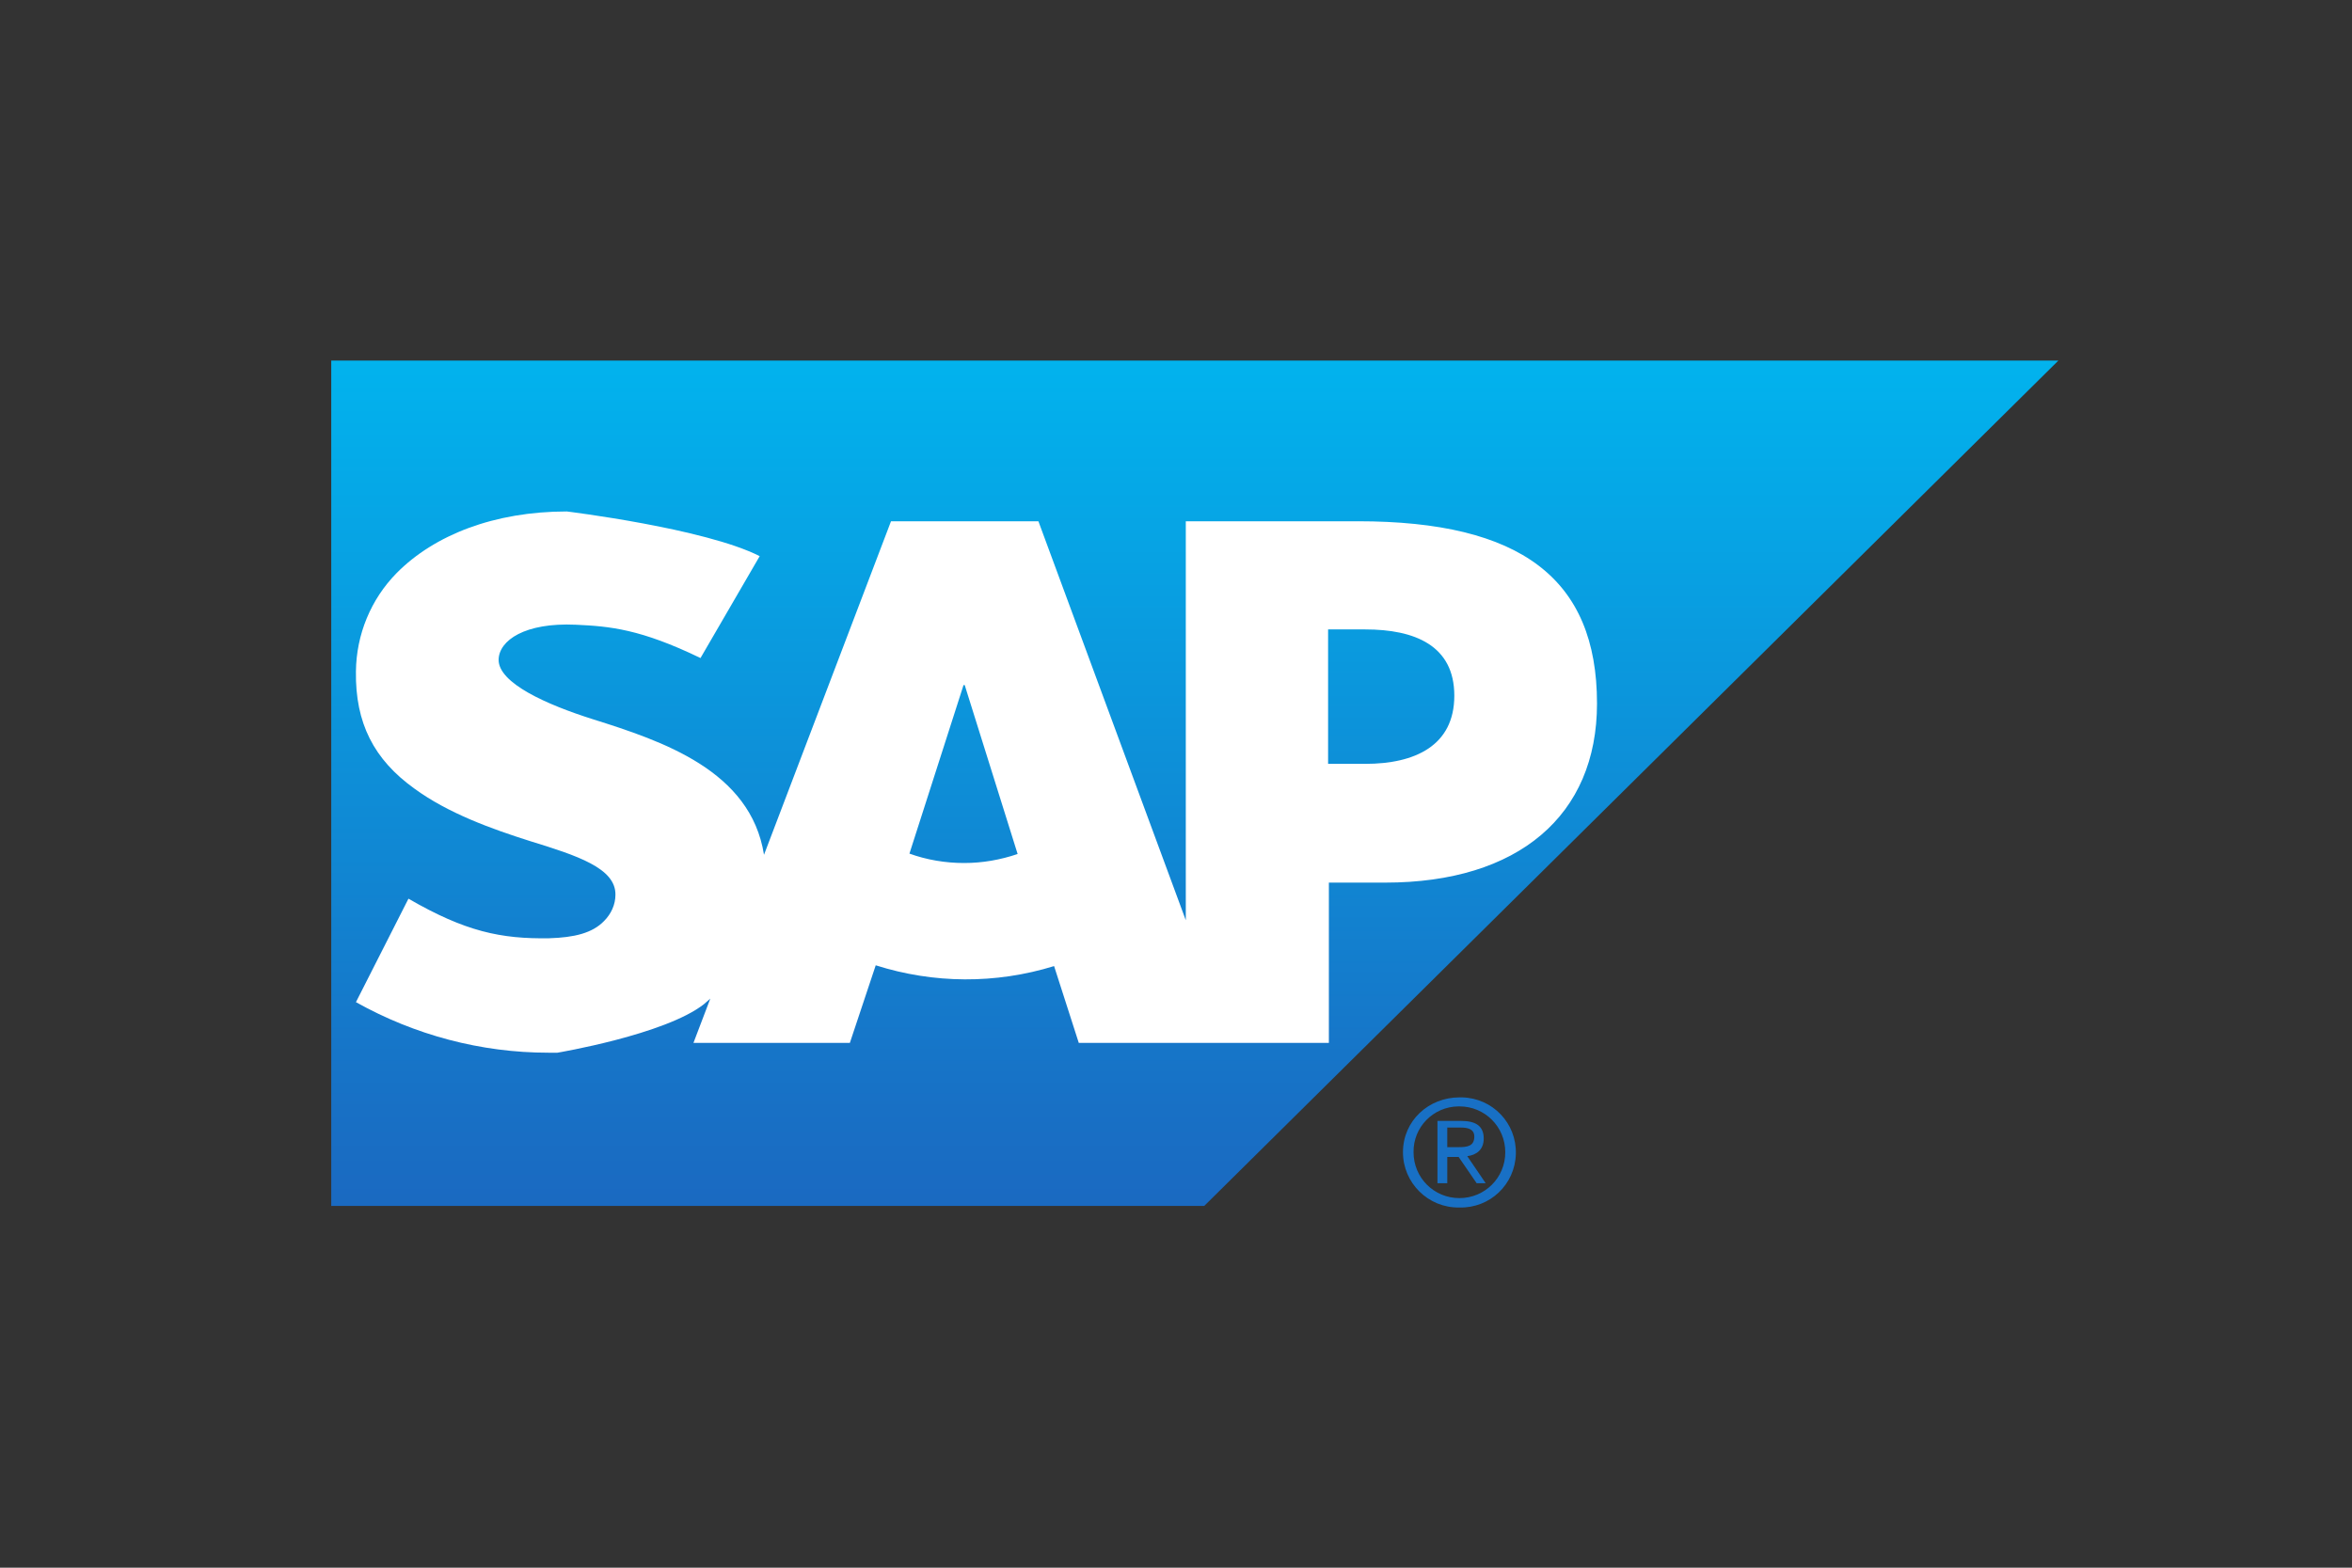 <?xml version="1.0" encoding="UTF-8"?>
<svg xmlns="http://www.w3.org/2000/svg" xmlns:xlink="http://www.w3.org/1999/xlink" id="uuid-fcbb945e-1007-4bca-9ed6-54089ac3f4b5" data-name="Ebene_1" viewBox="0 0 60 40">
  <rect x="0" y="0" width="60" height="40" fill="#333333" stroke="none"/>
  <defs>
    <linearGradient id="uuid-5167b3ef-9ed6-4f48-a07c-633000bd56cd" data-name="Unbenannter Verlauf 2" x1="-651.88" y1="5.52" x2="-651.83" y2="5.52" gradientTransform="translate(-2804.24 334878.63) rotate(90) scale(513.7 -513.7)" gradientUnits="userSpaceOnUse">
      <stop offset="0" stop-color="#00b8f1"></stop>
      <stop offset=".22" stop-color="#06a5e5"></stop>
      <stop offset=".79" stop-color="#1870c5"></stop>
      <stop offset="1" stop-color="#1d61bc"></stop>
    </linearGradient>
  </defs>
  <g id="uuid-dda9b84a-d9dc-4c9f-8fff-6417ea2dd861" data-name="SAP-Integration">
    <path id="uuid-0afd3889-cc38-4032-b234-42bcdba4f920" data-name="path3060" d="M8.45,9.2v21.57h22.27l21.79-21.57H8.45Z" style="fill: url(#uuid-5167b3ef-9ed6-4f48-a07c-633000bd56cd);"></path>
    <path id="uuid-97c8573f-9843-4acb-b25c-bf0f9369597e" data-name="path5384" d="M36.67,28.6v1.59h.25v-.67h.29l.46.67h.23l-.47-.69c.23-.03.42-.16.42-.45,0-.31-.19-.45-.58-.45h-.61ZM36.92,28.77h.34c.17,0,.35.03.35.23,0,.25-.19.27-.4.27h-.29v-.5ZM37.23,28c-.78,0-1.44.59-1.44,1.4,0,.78.64,1.42,1.43,1.41,0,0,0,0,.01,0,.78.02,1.42-.59,1.44-1.37.02-.78-.59-1.42-1.37-1.44-.02,0-.05,0-.07,0ZM37.23,28.23c.65,0,1.17.52,1.17,1.17,0,.65-.52,1.17-1.17,1.17-.65,0-1.17-.52-1.17-1.17,0,0,0,0,0,0-.01-.64.5-1.16,1.14-1.17,0,0,.02,0,.03,0h0Z" style="fill: #1870c5;"></path>
    <path id="uuid-08237900-8d25-4f21-a186-e4e011239442" data-name="path3100" d="M34.81,19.49h-.93v-3.43h.95c1.26,0,2.27.41,2.27,1.69s-1.01,1.74-2.27,1.74M24.59,22.02c-.47,0-.95-.08-1.39-.24l1.38-4.3h.03l1.35,4.31c-.44.15-.9.23-1.36.23M34.64,13.3h-4.39v10.18l-3.76-10.18h-3.76l-3.24,8.51c-.34-2.15-2.59-2.9-4.37-3.46-1.17-.37-2.41-.92-2.4-1.52.01-.49.67-.95,1.97-.89.87.04,1.65.11,3.18.85l1.51-2.6c-1.4-.71-4.92-1.14-4.92-1.14h0c-1.85,0-3.38.6-4.34,1.57-.66.67-1.03,1.57-1.04,2.51-.02,1.32.46,2.25,1.49,2.99.86.63,1.97,1.03,2.95,1.34,1.2.37,2.19.69,2.18,1.37,0,.25-.11.49-.29.67-.3.31-.76.42-1.4.44-1.23.02-2.14-.17-3.59-1.01l-1.34,2.64c1.5.84,3.19,1.29,4.91,1.29h.23s2.75-.46,3.74-1.24l.16-.14-.43,1.13h3.99l.66-1.98c1.48.47,3.06.48,4.55.02l.63,1.96h6.38v-4.09h1.44c3.39,0,5.4-1.71,5.4-4.57,0-3.19-1.95-4.65-6.1-4.65" style="fill: #fff; fill-rule: evenodd;"></path>
  </g>
</svg>

